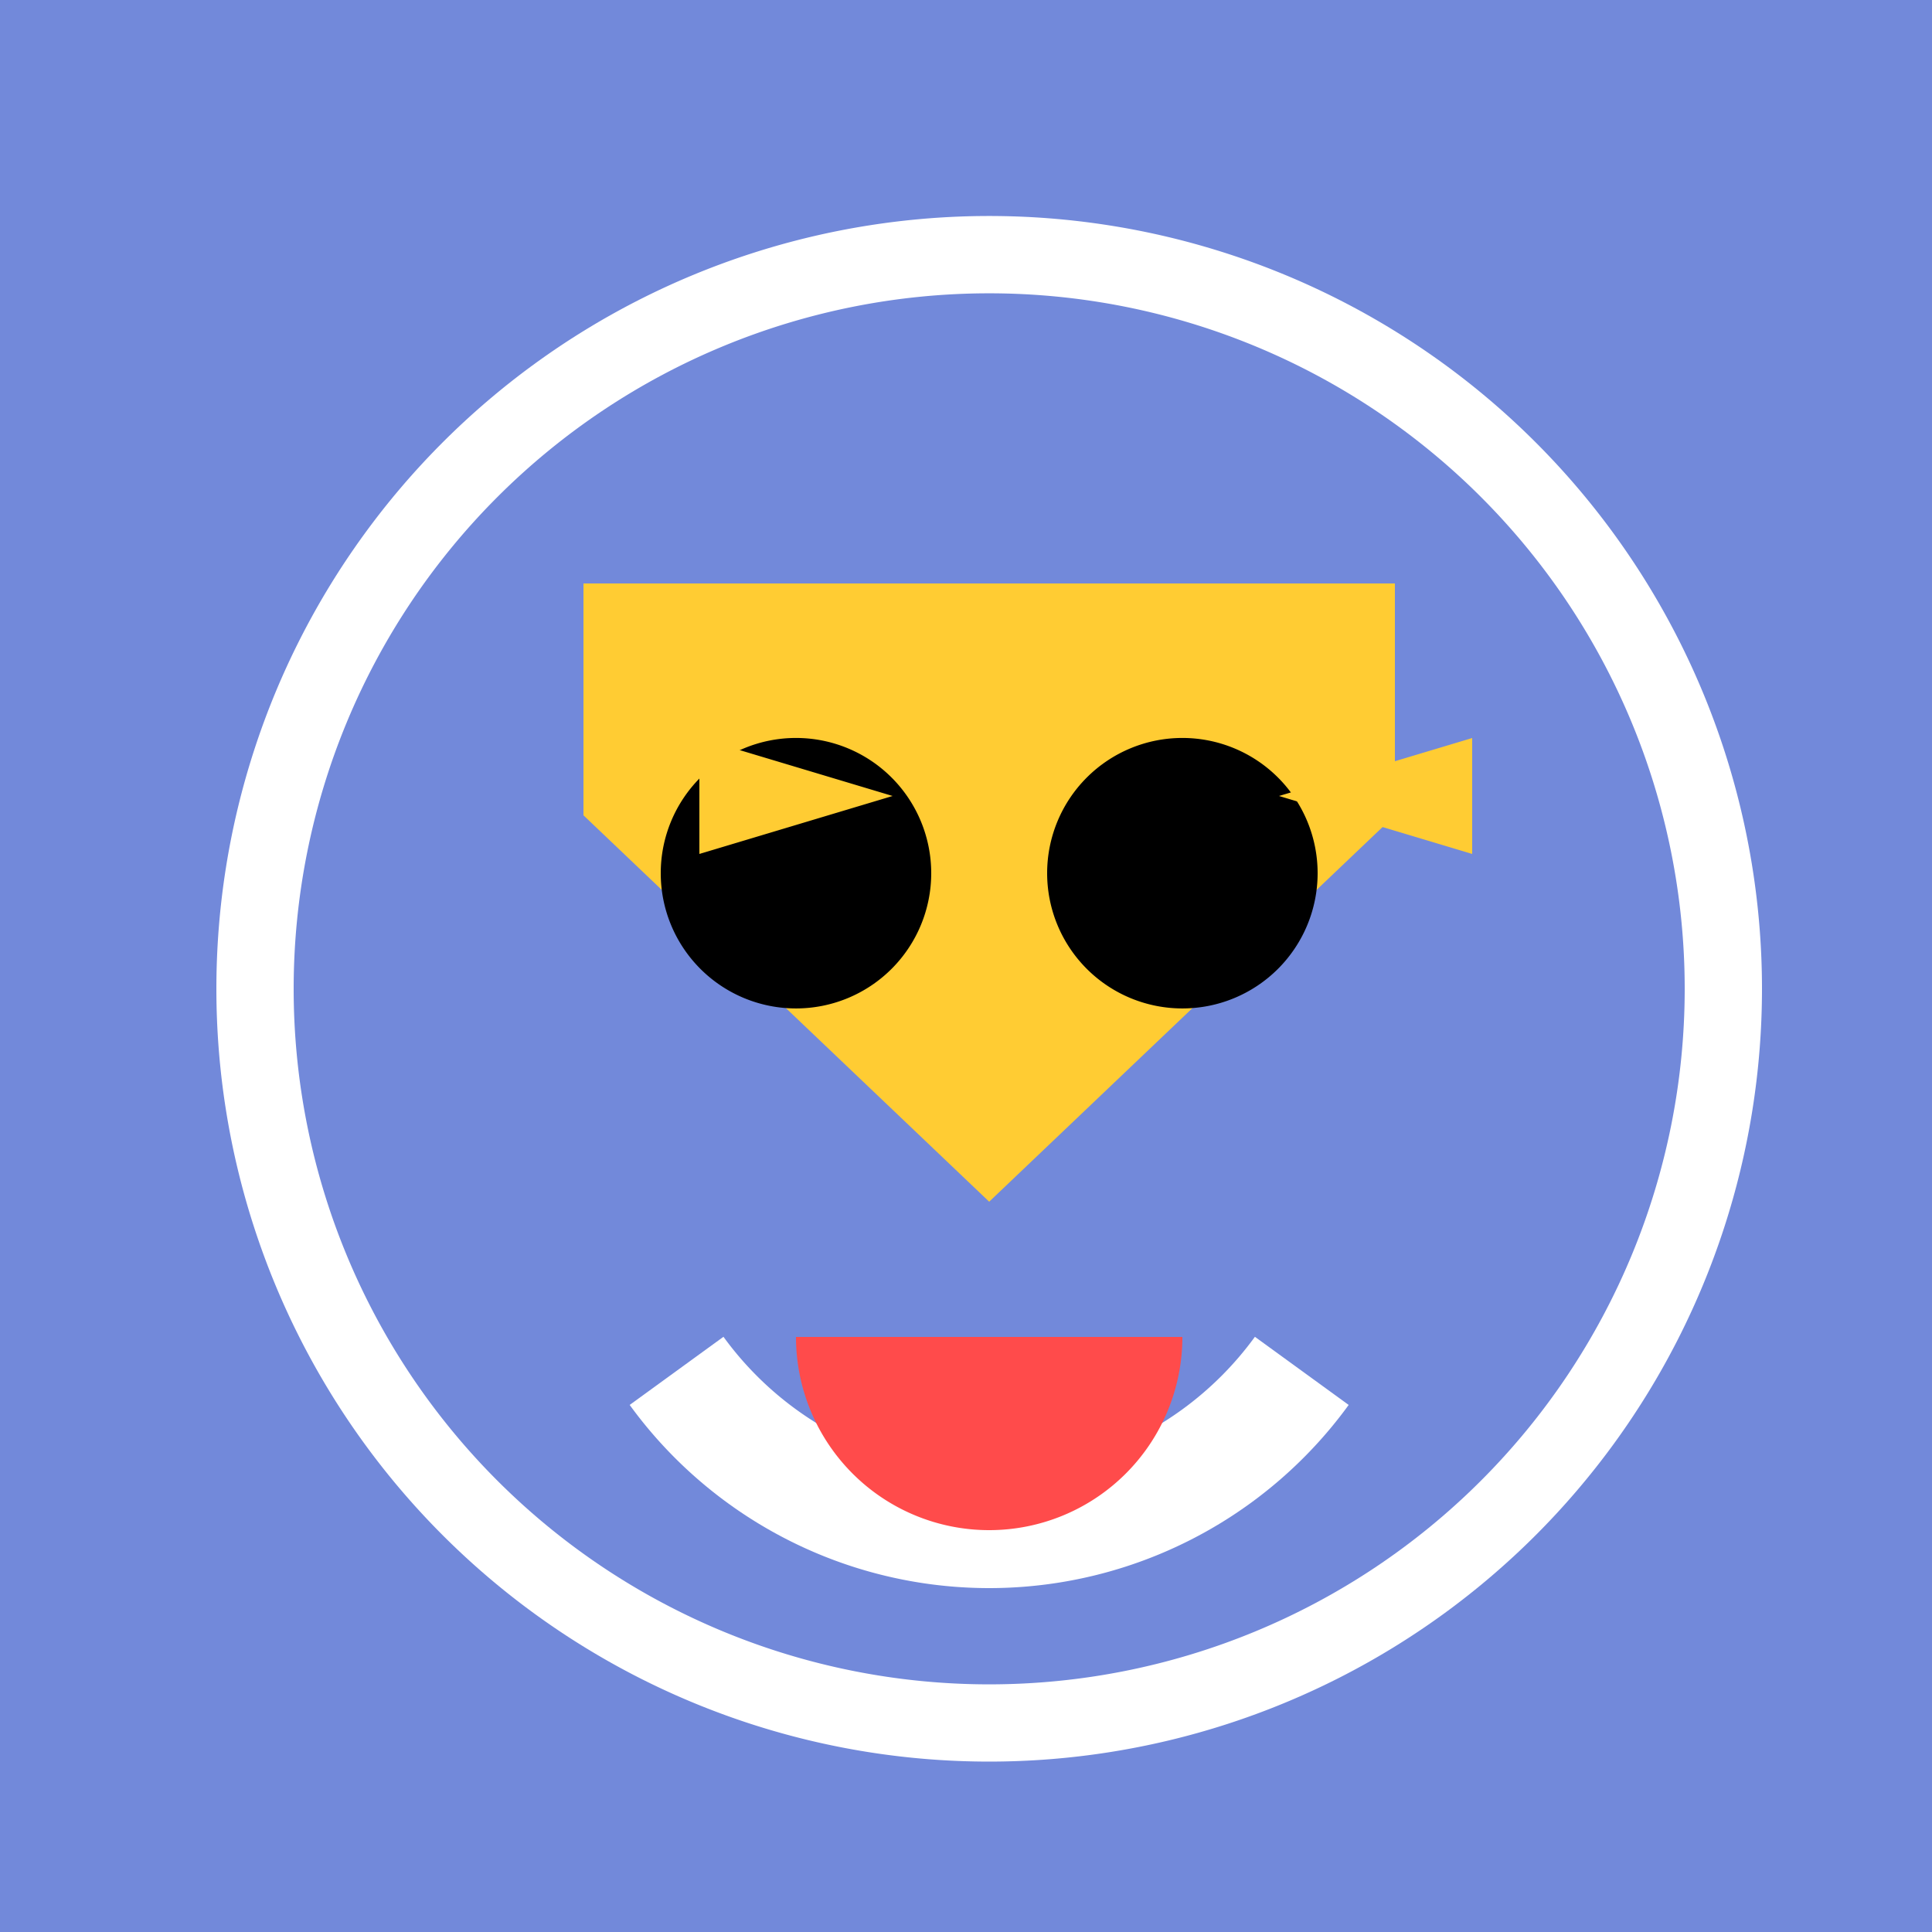 <!--

Generated by DrawGPT.
Free, open source, AI generated images in SVG, PNG, and HTML Canvas format.
https://drawgpt.ai

Created: 2023-09-26T06:48:54.492Z
Link: https://drawgpt.ai/prompt/32139/

-->
<svg xmlns="http://www.w3.org/2000/svg" xmlns:xlink="http://www.w3.org/1999/xlink" width="500" height="500"><defs/><g><rect fill="#7289DA" stroke="none" x="0" y="0" width="512" height="512"/><path fill="#FFFFFF" stroke="none" paint-order="stroke fill markers" d=" M 456 256 A 200 200 0 1 1 456 255.8"/><path fill="#7289DA" stroke="none" paint-order="stroke fill markers" d=" M 436 256 A 180 180 0 1 1 436 255.82"/><path fill="none" stroke="#FFFFFF" paint-order="fill stroke markers" d=" M 336.902 354.779 A 100 100 0 0 1 175.098 354.779" stroke-miterlimit="10" stroke-width="30" stroke-dasharray=""/><path fill="#FFCC33" stroke="none" paint-order="stroke fill markers" d=" M 151 151 L 361 151 L 361 211 L 256 311 L 151 211 Z"/><path fill="#000000" stroke="none" paint-order="stroke fill markers" d=" M 241 226 A 35 35 0 1 1 241 225.965"/><path fill="#000000" stroke="none" paint-order="stroke fill markers" d=" M 341 226 A 35 35 0 1 1 341 225.965"/><path fill="#FFCC33" stroke="none" paint-order="stroke fill markers" d=" M 181 191 L 231 206 L 181 221 Z"/><path fill="#FFCC33" stroke="none" paint-order="stroke fill markers" d=" M 381 191 L 331 206 L 381 221 Z"/><path fill="#FF4B4B" stroke="none" paint-order="stroke fill markers" d=" M 306 346 A 50 50 0 0 1 206 346"/></g></svg>